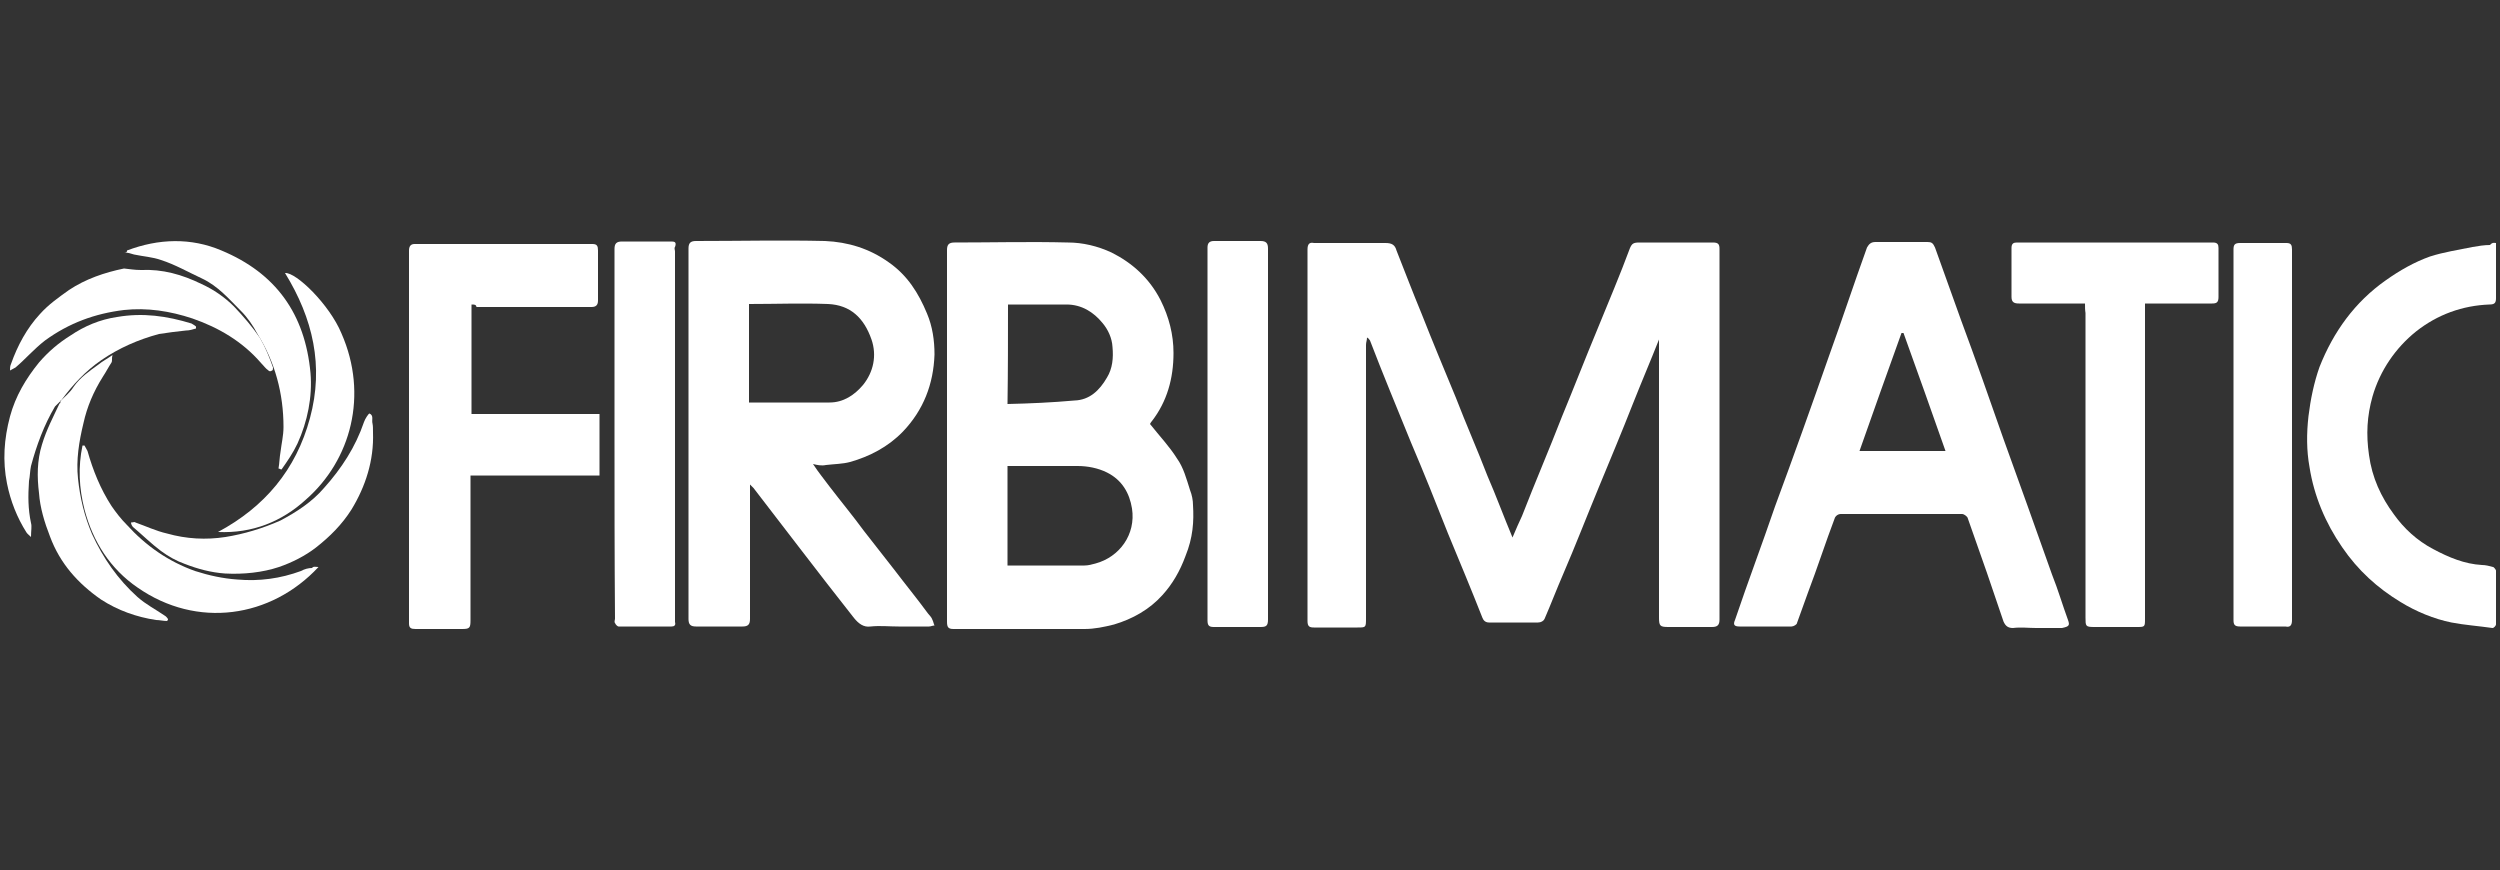 <?xml version="1.0" encoding="utf-8"?>
<!-- Generator: Adobe Illustrator 18.1.1, SVG Export Plug-In . SVG Version: 6.00 Build 0)  -->
<svg version="1.1" id="Livello_1" xmlns="http://www.w3.org/2000/svg" xmlns:xlink="http://www.w3.org/1999/xlink" x="0px" y="0px"
	 viewBox="0 163 500 174" enable-background="new 0 163 500 174" xml:space="preserve">
<rect x="0" y="163" width="500" height="174" fill="#333333" stroke="none"/>
<g>
	<path fill="#FFFFFF" d="M94.3,223.9c0,7.2,0,14.5,0,21.9c8.5,0,17.1,0,25.6,0c0,4.1,0,8.2,0,12.3c-8.5,0-17.1,0-25.8,0
		c0,0.6,0,0.9,0,1.5c0,9.1,0,18.4,0,27.5c0,1.5-0.2,1.7-1.7,1.7c-3.2,0-6.3,0-9.3,0c-0.9,0-1.3-0.2-1.3-1.1c0-24.9,0-49.8,0-74.6
		c0-0.9,0.4-1.3,1.1-1.3c11.9,0,23.8,0,35.6,0c0.9,0,1.1,0.4,1.1,1.3c0,3.3,0,6.7,0,10c0,0.9-0.4,1.3-1.3,1.3c-7.6,0-15.4,0-23,0
		C95.2,223.9,94.9,223.9,94.3,223.9z"/>
	<path fill="#FFFFFF" d="M122.9,249.9c0-12.4,0-24.7,0-37.1c0-1.1,0.4-1.5,1.5-1.5c3.2,0,6.3,0,9.7,0c0.7,0,1.3,0,0.9,1.1
		c-0.2,0.2,0,0.6,0,0.9c0,24.3,0,48.6,0,73.2c0,0.4,0,0.6,0,0.9c0.2,0.7-0.2,0.9-0.7,0.9c-3.5,0-7.1,0-10.6,0
		c-0.2,0-0.6-0.4-0.7-0.7c-0.2-0.2,0-0.6,0-0.9C122.9,274.4,122.9,262.1,122.9,249.9z"/>
	<path fill="#FFFFFF" d="M253.6,250c0,12.3,0,24.7,0,36.9c0,1.3-0.4,1.5-1.5,1.5c-3.2,0-6.1,0-9.3,0c-0.9,0-1.3-0.2-1.3-1.3
		c0-24.9,0-49.8,0-74.6c0-0.9,0.4-1.3,1.3-1.3c3.2,0,6.3,0,9.3,0c1.1,0,1.5,0.4,1.5,1.5C253.6,225.2,253.6,237.6,253.6,250z"/>
	<path fill="#FFFFFF" d="M12.1,243.2c0.9-0.9,1.9-1.7,2.6-2.8c1.3-1.9,3.2-3.2,5-4.5c0.7-0.6,1.7-1.1,2.8-1.9
		c-0.2,0.7,0,1.1-0.2,1.5c-0.6,0.9-1.1,1.9-1.7,2.8c-1.9,3-3.2,6.1-3.9,9.3c-0.9,3.7-1.5,7.4-1.1,11.1c0.4,3.9,1.3,7.6,2.8,11.1
		c2.2,4.8,5.2,9.1,9.1,12.6c1.7,1.5,3.5,2.4,5.4,3.7c0.4,0.2,0.6,0.6,0.7,0.7c0,0.2,0,0.2-0.2,0.4c-0.7,0-1.5-0.2-2.2-0.2
		c-3.9-0.6-7.6-1.9-11-4.1c-4.6-3.2-8.2-7.2-10.2-12.6c-1.1-2.8-2-5.8-2.2-8.7c-0.4-3.2-0.4-6.5,0.6-9.7c0.9-3,2.2-5.4,3.5-8.2
		C12.1,243.7,12.1,243.4,12.1,243.2L12.1,243.2z"/>
	<path fill="#FFFFFF" d="M74.6,249.5c0.2,5.6-1.5,10.8-4.3,15.4c-1.9,3-4.3,5.4-7.1,7.6c-2.2,1.7-4.8,3-7.4,3.9
		c-3.3,1.1-7.1,1.5-10.8,1.3c-2.8-0.2-5.4-0.9-8-1.9c-1.7-0.6-3.3-1.5-4.8-2.6c-2-1.5-3.7-3.2-5.6-4.8c-0.2-0.2-0.4-0.6-0.4-0.9
		c0.4,0,0.7-0.2,0.9,0c2,0.7,4.1,1.7,6.3,2.2c3.9,1.1,7.8,1.3,11.7,0.7c3.7-0.6,7.4-1.7,11-3.3c3.2-1.7,6.3-3.7,8.7-6.5
		c3.5-3.9,6.3-8.2,8-13.2c0.2-0.6,0.9-1.7,1.1-1.7c0.9,0.4,0.4,1.3,0.6,2C74.6,248.2,74.6,248.7,74.6,249.5z"/>
	<path fill="#FFFFFF" d="M43.6,269.4c9.3-5,15.6-12.4,18.4-22.8c2.8-10.4,0.6-19.9-5-29c2.2-0.2,8.9,6.3,11.3,12.1
		c5.4,12.3,1.9,25.3-7.1,33.2C56.4,267.3,50.5,269.7,43.6,269.4z"/>
	<path fill="#FFFFFF" d="M28.2,217c4.3-0.2,8.2,0.9,12.1,2.8c2.4,1.1,4.6,2.6,6.5,4.5c1.9,2,3.7,4.1,5.2,6.3
		c1.1,1.9,1.9,3.9,2.6,5.9c0,0.2,0,0.6-0.2,0.6c-0.2,0.2-0.6,0.2-0.7,0c-0.6-0.4-0.9-0.9-1.5-1.5c-3.7-4.3-8.5-7.1-13.7-8.9
		c-4.5-1.5-9.1-2.2-13.7-1.7c-5.8,0.7-11,2.6-15.8,6.1c-2.2,1.7-3.9,3.7-5.9,5.4c-0.4,0.2-0.7,0.4-1.1,0.6c0-0.4,0-0.9,0.2-1.3
		c1.3-3.7,3.2-7.2,5.8-10c1.7-1.9,3.7-3.3,5.8-4.8c3.3-2.2,7.1-3.5,11-4.3C25.8,216.8,26.9,217,28.2,217z"/>
	<path fill="#FFFFFF" d="M63.7,276.4c-9.5,10.2-24.3,12.4-36.2,4.1c-5.4-3.7-8.9-9.1-10.6-15.6c-1.1-4.3-1.3-8.5-0.4-12.8
		c0.2,0,0.2,0,0.4,0c0.2,0.4,0.4,0.7,0.6,1.1c1.1,3.9,2.6,7.6,4.8,11c0.9,1.3,1.9,2.6,3,3.7c3.9,4.3,8.4,7.4,13.7,9.3
		c2.8,0.9,5.6,1.5,8.4,1.7c4.5,0.4,8.7-0.2,12.8-1.7c0.7-0.4,1.5-0.6,2.2-0.6C62.7,276.2,63.1,276.4,63.7,276.4z"/>
	<path fill="#FFFFFF" d="M25.4,213.1c6.3-2.4,12.8-2.6,18.9,0c10.8,4.5,16.7,12.6,17.8,24.5c0.4,4.8-0.6,9.7-2.6,14.1
		c-0.9,1.9-2,3.5-3.2,5.2c-0.2,0-0.4-0.2-0.6-0.2c0.2-1.1,0.2-2.2,0.4-3.3c0.2-1.7,0.6-3.3,0.6-5c0-6.7-1.7-13-5.2-18.6
		c-0.9-1.7-2-3.3-3.3-4.6c-2.4-2.4-4.6-5-7.8-6.5c-2.8-1.3-5.4-2.8-8.2-3.7c-1.7-0.6-3.5-0.7-5.4-1.1c-0.6-0.2-1.3-0.4-1.9-0.4
		C25.4,213.5,25.4,213.3,25.4,213.1z"/>
	<path fill="#FFFFFF" d="M12.1,243.2c-0.4,0.4-0.7,0.7-1.1,1.1c-2.2,3.7-3.7,7.8-4.8,11.9c-0.2,0.9-0.2,2-0.4,3
		c-0.2,3-0.2,5.6,0.4,8.4c0.2,0.7,0,1.5,0,2.8c-0.4-0.4-0.7-0.6-0.9-0.9c-1.9-3-3.2-6.3-3.9-9.8c-0.9-4.5-0.6-8.9,0.6-13.4
		c1.1-4.1,3.2-7.6,5.8-10.8c1.9-2.2,3.9-3.9,6.3-5.4c2.8-1.9,5.9-3.2,9.3-3.7c5.2-0.9,10-0.2,14.9,1.3c0.4,0.2,0.6,0.4,0.9,0.6
		c0,0.2,0,0.2,0,0.4c-0.7,0.2-1.3,0.4-2,0.4c-1.9,0.2-3.5,0.4-5.4,0.7c-4.1,1.1-8,2.8-11.5,5.2c-3.2,2.2-5.8,5-8,8
		C12.1,243,12.1,243.2,12.1,243.2L12.1,243.2z"/>
	<path fill="#FFFFFF" d="M238.6,264c0-0.9-0.2-2-0.6-3c-0.7-2.2-1.3-4.5-2.6-6.3c-1.5-2.4-3.5-4.5-5.4-6.9c0,0,0.2-0.4,0.4-0.6
		c3-3.9,4.3-8.5,4.3-13.6c0-3.7-0.9-7.2-2.6-10.6c-2.2-4.3-5.6-7.4-9.8-9.5c-2.8-1.3-5.8-2-8.7-2c-7.6-0.2-15.2,0-22.7,0
		c-1.1,0-1.5,0.4-1.5,1.5c0,24.7,0,49.4,0,74.3c0,1.1,0.2,1.5,1.3,1.5c8.7,0,17.5,0,26.2,0c2,0,3.9-0.4,5.9-0.9
		c3.7-1.1,7.1-3,9.7-5.9c2-2.2,3.5-4.8,4.6-7.8C238.6,270.5,238.8,267.3,238.6,264z M201.6,223.9c3.9,0,7.8,0,11.7,0
		c3,0,5.4,1.5,7.2,3.7c1.1,1.3,1.9,3,2,4.8c0.2,2.2,0,4.3-1.1,6.1c-1.5,2.6-3.5,4.5-6.5,4.6c-4.5,0.4-8.9,0.6-13.4,0.7
		C201.6,237,201.6,230.5,201.6,223.9z M219.1,275.7c-0.7,0.2-1.5,0.4-2.2,0.4c-4.6,0-9.3,0-13.9,0c-0.4,0-0.9,0-1.5,0
		c0-6.7,0-13.2,0-19.9c0.6,0,1.1,0,1.7,0c4.1,0,8.2,0,12.3,0c2,0,4.1,0.4,5.9,1.3c3,1.5,4.5,4.1,5,7.2
		C227.2,269.9,223.9,274.4,219.1,275.7z"/>
	<path fill="#FFFFFF" d="M165.2,256c1.7-0.2,3.3-0.2,4.8-0.6c3.9-1.1,7.6-3,10.6-6.1c4.1-4.3,6.1-9.5,6.3-15.4
		c0-2.8-0.4-5.6-1.5-8.2c-1.7-4.1-3.9-7.6-7.6-10.2c-3.9-2.8-8.2-4.1-12.8-4.3c-8.5-0.2-17.1,0-25.8,0c-1.1,0-1.5,0.4-1.5,1.5
		c0,24.7,0,49.4,0,74.1c0,1.1,0.4,1.5,1.5,1.5c3.2,0,6.1,0,9.3,0c1.1,0,1.5-0.4,1.5-1.5c0-8.5,0-16.9,0-25.4c0-0.4,0-0.9,0-1.5
		c0.4,0.4,0.6,0.6,0.7,0.7c3.2,4.1,6.1,8,9.3,12.1c3.5,4.6,7.2,9.3,10.8,13.9c0.9,1.1,1.9,1.9,3.3,1.7c1.9-0.2,3.7,0,5.6,0
		c2,0,4.1,0,6.1,0c0.4,0,0.7-0.2,1.1-0.2c-0.2-0.4-0.2-0.7-0.4-1.1c-0.2-0.6-0.6-0.9-0.9-1.3c-2.2-3-4.5-5.8-6.7-8.7
		c-2-2.6-4.1-5.2-6.1-7.8c-2.2-3-4.6-5.9-6.9-8.9c-1.1-1.5-2.2-2.8-3.3-4.5C163.4,256,164.3,256.2,165.2,256z M149.8,243.5
		c0-6.3,0-13,0-19.7c5.4,0,10.6-0.2,15.8,0c4.5,0.2,7.2,2.8,8.7,7.1c1.1,3.2,0.4,6.5-1.7,9.1c-1.7,2-3.9,3.5-6.7,3.5
		C160.6,243.5,155.2,243.5,149.8,243.5z"/>
	<path fill="#FFFFFF" d="M331.8,230.9c-1.7,4.3-3.5,8.5-5.2,12.8c-2.2,5.6-4.5,11.1-6.9,16.9c-2.4,5.8-4.6,11.5-7.1,17.3
		c-1.3,3-2.4,5.9-3.7,8.9c-0.2,0.4-0.7,0.7-1.3,0.7c-3.3,0-6.5,0-9.8,0c-0.7,0-1.1-0.4-1.3-0.9c-2.2-5.6-4.5-11.1-6.9-16.9
		c-2.4-6.1-4.8-12.1-7.4-18.2c-2.8-6.9-5.6-13.6-8.2-20.4c-0.2-0.2-0.2-0.4-0.6-0.6c0,0.6-0.2,0.9-0.2,1.5c0,18.2,0,36.4,0,54.6
		c0,1.9,0,1.9-1.7,1.9c-3,0-5.8,0-8.7,0c-0.9,0-1.3-0.2-1.3-1.3c0-24.7,0-49.4,0-74.3c0-1.1,0.4-1.5,1.3-1.3c4.8,0,9.5,0,14.3,0
		c1.3,0,1.9,0.4,2.2,1.5c1.7,4.3,3.3,8.5,5,12.6c2.2,5.6,4.5,11.1,6.9,16.9c2,5.2,4.3,10.4,6.3,15.6c1.7,3.9,3.2,8,5,12.3
		c0.7-1.7,1.3-3,1.9-4.3c2.6-6.7,5.4-13.2,8-19.9c2.4-5.8,4.6-11.5,7.1-17.5c2.2-5.4,4.5-10.8,6.5-16.2c0.4-0.9,0.7-1.1,1.9-1.1
		c4.8,0,9.8,0,14.7,0c1.1,0,1.3,0.4,1.3,1.3c0,24.7,0,49.4,0,74.1c0,1.1-0.4,1.5-1.5,1.5c-3,0-5.9,0-8.7,0c-1.7,0-1.9-0.2-1.9-1.9
		c0-18,0-36,0-54.2C331.8,231.8,331.8,231.5,331.8,230.9C332,230.9,331.8,230.9,331.8,230.9z"/>
	<path fill="#FFFFFF" d="M417,223.7c-0.7,0-1.1,0-1.5,0c-3.9,0-7.8,0-11.7,0c-0.9,0-1.5-0.2-1.5-1.3c0-3.3,0-6.5,0-9.8
		c0-0.9,0.4-1.1,1.1-1.1c13,0,26.2,0,39.2,0c0.9,0,1.1,0.4,1.1,1.1c0,3.3,0,6.5,0,9.8c0,1.1-0.4,1.3-1.3,1.3c-3.9,0-8,0-11.9,0
		c-0.4,0-0.9,0-1.5,0c0,0.7,0,1.3,0,1.9c0,20.4,0,40.7,0,61.1c0,1.7,0,1.7-1.7,1.7c-2.8,0-5.8,0-8.5,0c-1.7,0-1.7-0.2-1.7-1.9
		c0-20.2,0-40.7,0-60.9C417,225,417,224.4,417,223.7z"/>
	<path fill="#FFFFFF" d="M499.2,211.6c0,3.7,0,7.2,0,11c0,0.9-0.2,1.3-1.3,1.3c-5.4,0.2-10.4,2-14.7,5.4c-4.1,3.3-7.2,7.8-8.7,13
		c-1.1,3.9-1.3,7.6-0.7,11.7c0.6,4.5,2.4,8.4,5,11.9c2,2.8,4.6,5.2,7.8,6.9c3.2,1.7,6.3,3,9.8,3.2c0.7,0,1.5,0.2,2.2,0.4
		c0.2,0,0.6,0.6,0.6,0.7c0,3.5,0,7.1,0,10.8c0,0.2-0.4,0.7-0.7,0.7c-2.8-0.4-5.6-0.6-8.2-1.1c-3.5-0.7-7.1-2.2-10.2-4.1
		c-4.6-2.8-8.5-6.3-11.7-11c-3.3-4.8-5.6-10.2-6.5-16c-0.6-3.3-0.6-6.7-0.2-10.2c0.4-3.3,1.1-6.7,2.2-9.8c2.8-7.1,7.1-13,13.2-17.3
		c2.8-2,5.8-3.7,8.9-4.8c2.8-0.9,5.6-1.3,8.5-1.9c1.1-0.2,2.4-0.4,3.5-0.4C498.5,211.4,498.9,211.6,499.2,211.6z"/>
	<path fill="#FFFFFF" d="M458.4,249.9c0,12.4,0,24.7,0,37.1c0,1.1-0.4,1.5-1.3,1.3c-3,0-6.1,0-9.1,0c-1.1,0-1.3-0.4-1.3-1.3
		c0-24.7,0-49.4,0-74.1c0-0.9,0.2-1.3,1.3-1.3c3.2,0,6.3,0,9.3,0c0.9,0,1.1,0.4,1.1,1.3C458.4,225.2,458.4,237.6,458.4,249.9z"/>
	<path fill="#FFFFFF" d="M413.6,287c-1.1-3-2-6.1-3.2-9.1c-3.2-9.1-6.5-18.2-9.7-27.1c-2.8-8-5.6-16-8.5-23.8
		c-1.7-4.8-3.5-9.7-5.2-14.5c-0.4-0.9-0.7-1.1-1.5-1.1c-3.5,0-6.9,0-10.4,0c-0.9,0-1.3,0.4-1.7,1.1c-2.6,7.2-5,14.5-7.6,21.7
		c-3.5,10-7.1,20.1-10.8,30.1c-2.6,7.6-5.4,15-8,22.7c-0.4,0.9-0.2,1.3,0.9,1.3c3.5,0,6.9,0,10.4,0c0.4,0,1.1-0.4,1.1-0.7
		c0.7-2,1.5-4.1,2.2-6.1c1.9-5,3.5-10,5.4-15c0.2-0.4,0.7-0.7,1.1-0.7c8.2,0,16.2,0,24.3,0c0.4,0,0.9,0.4,1.1,0.7
		c1.3,3.7,2.6,7.4,3.9,11.1c1.1,3.2,2.2,6.5,3.3,9.7c0.4,0.9,0.9,1.3,1.9,1.3c1.5-0.2,3.2,0,4.6,0c1.7,0,3.5,0,5.2,0
		C413.8,288.3,414,288.1,413.6,287z M371.9,253.2c2.8-8,5.6-15.8,8.4-23.6c0.2,0,0.2,0,0.4,0c2.8,7.8,5.6,15.6,8.4,23.6
		C383.2,253.2,377.6,253.2,371.9,253.2z"/>
</g>
</svg>
